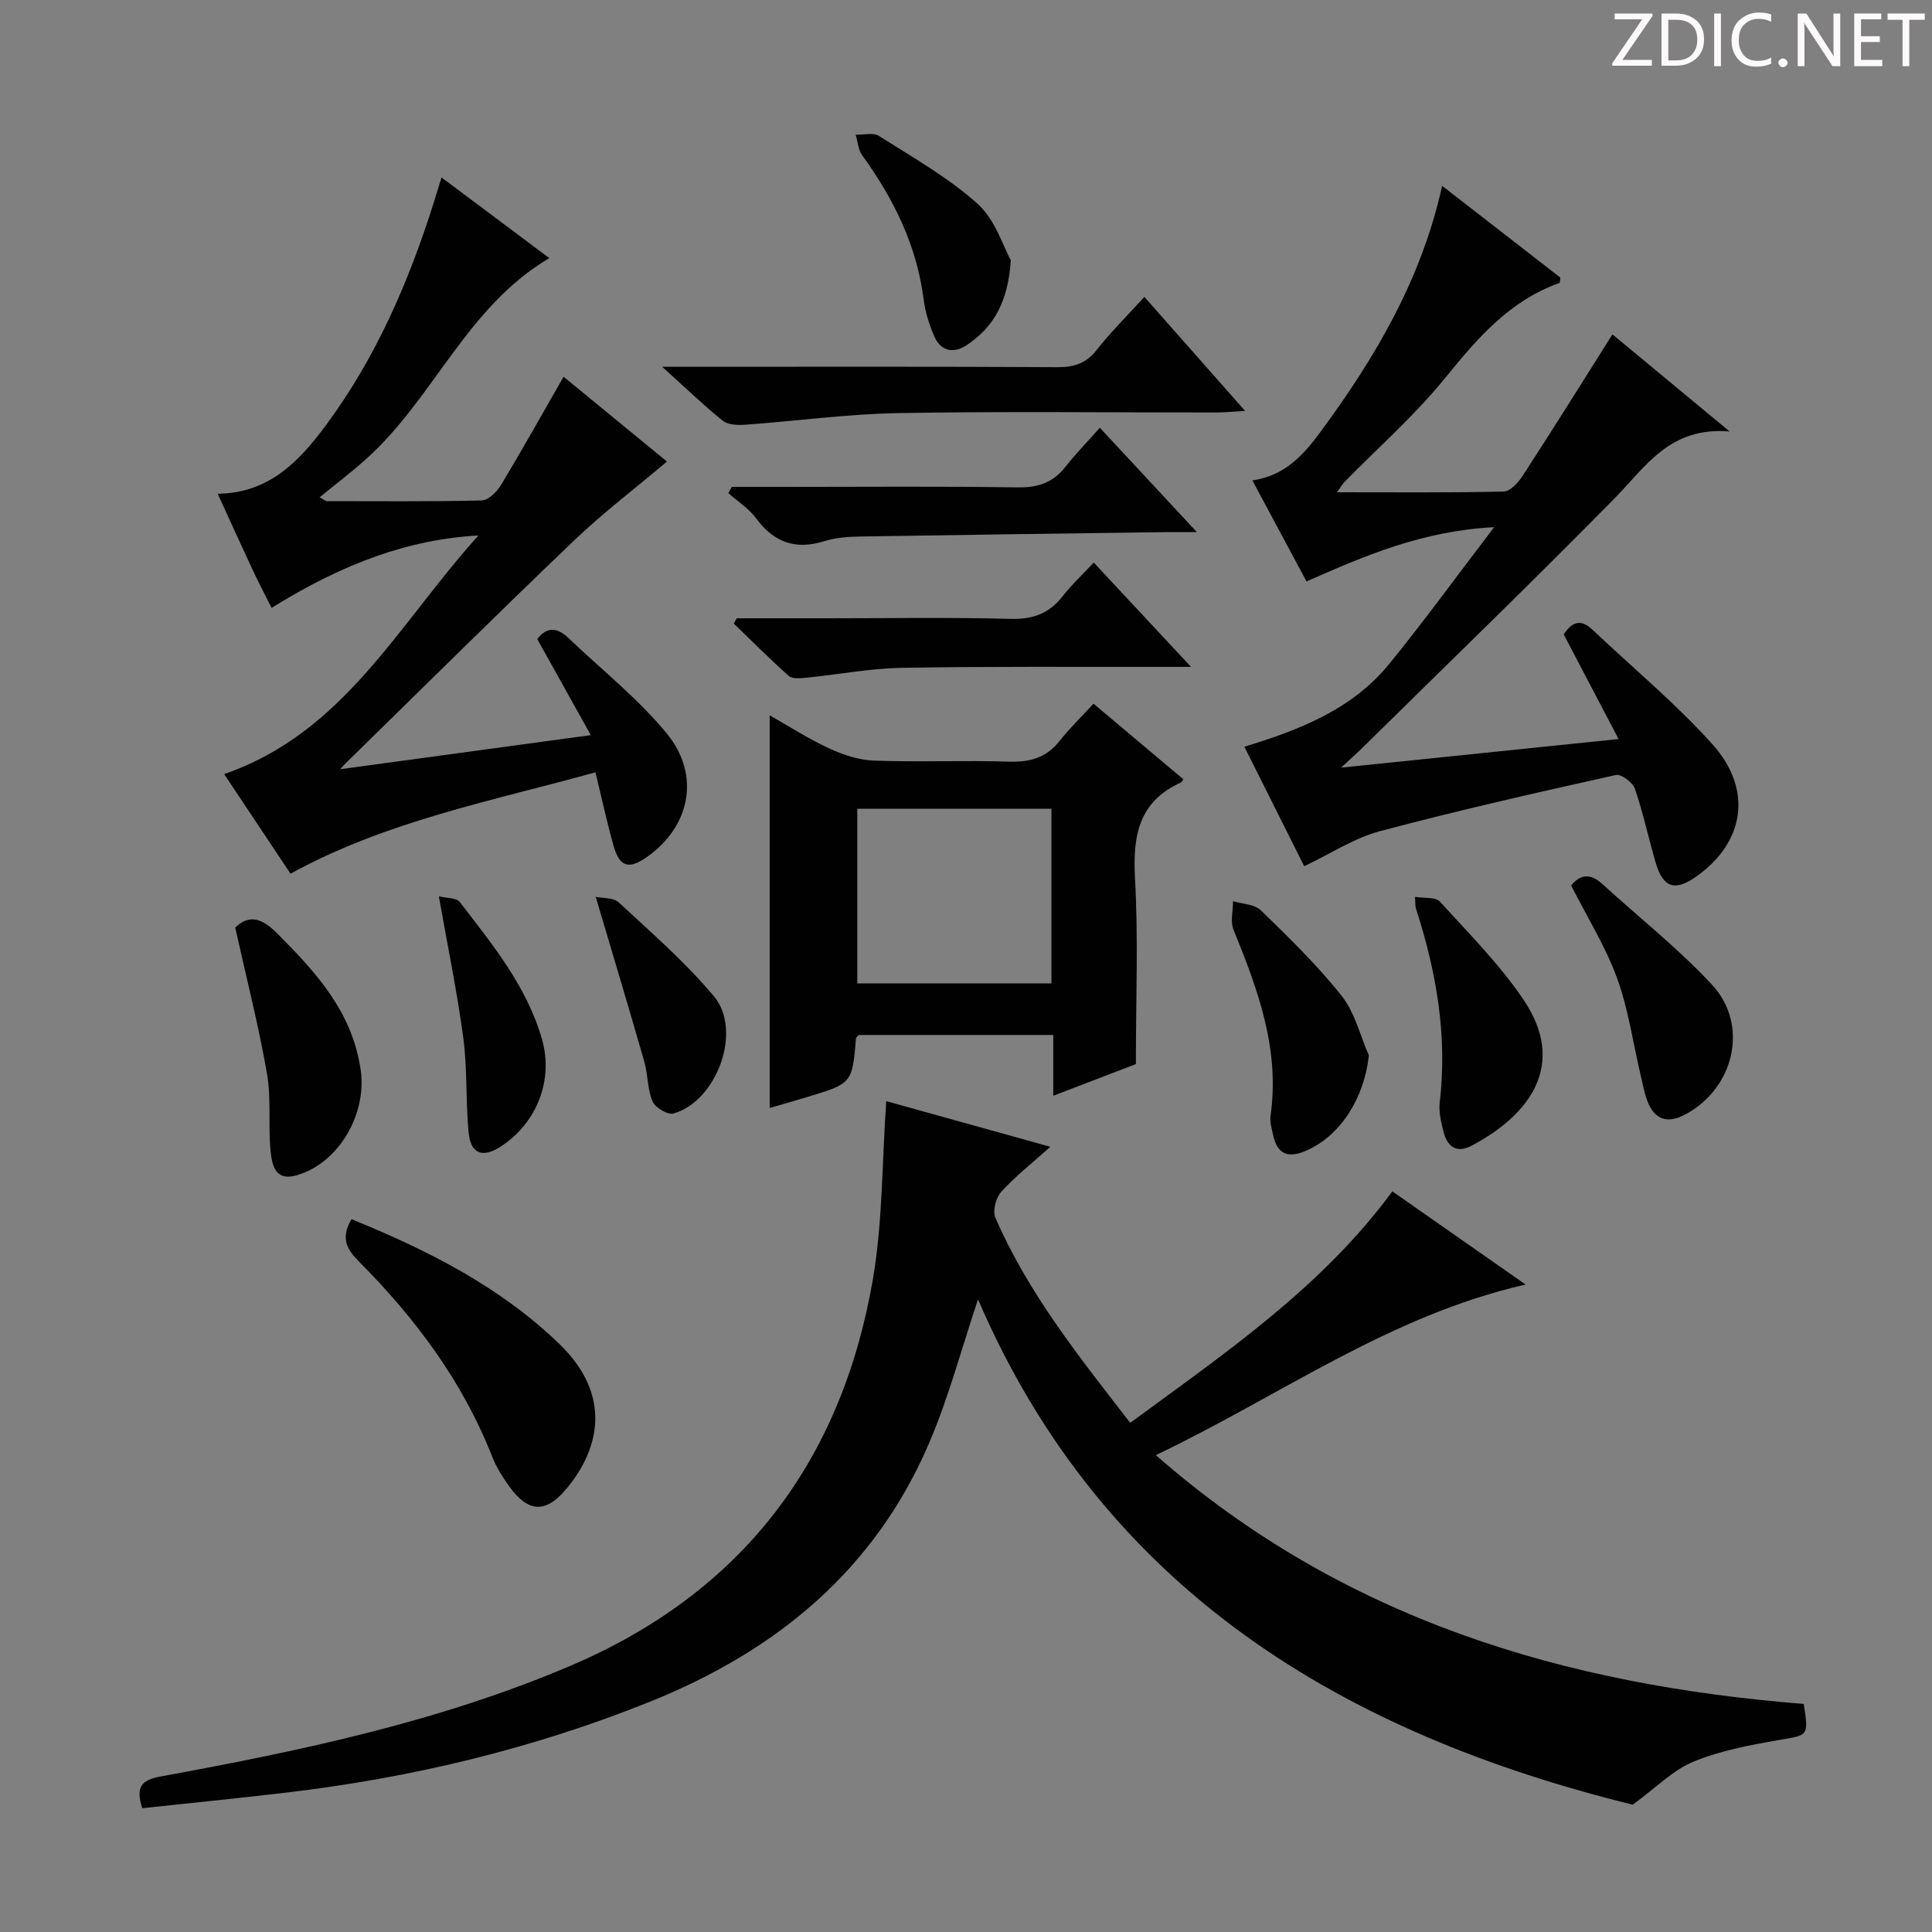 <svg enable-background="new 0 0 400 400" viewBox="0 0 400 400" xmlns="http://www.w3.org/2000/svg"><rect x="0" y="0" width="400" height="400" fill="#808080" stroke="none"/><path d="m342.2 3.2-6.3 9.2h6.1v1.2h-8.2v-.5l6.2-9.1h-5.7v-1.2h7.8v.4z" fill="#fcfafa"/><path d="m344 13.7v-10.9h3.1c1.6 0 3 .5 4.1 1.4 1.1 1 1.6 2.2 1.6 3.9s-.5 3-1.6 4-2.5 1.5-4.2 1.5h-3zm1.4-9.6v8.4h1.6c1.4 0 2.5-.4 3.2-1.1.8-.8 1.2-1.8 1.2-3.2s-.4-2.4-1.2-3.1-1.8-1-3.1-1z" fill="#fcfafa"/><path d="m356.3 2.8v10.9h-1.4v-10.9z" fill="#fcfafa"/><path d="m366.6 13.2c-.8.4-1.8.6-3 .6-1.6 0-2.8-.5-3.7-1.5s-1.4-2.3-1.4-3.9c0-1.7.5-3.2 1.6-4.2s2.4-1.6 4-1.6c1 0 1.9.1 2.6.4v1.5c-.8-.4-1.6-.6-2.6-.6-1.2 0-2.2.4-3 1.2s-1.1 1.9-1.1 3.3c0 1.3.4 2.3 1.1 3.1s1.6 1.1 2.8 1.1c1.1 0 2-.2 2.8-.7v1.3z" fill="#fcfafa"/><path d="m368.2 13c0-.3.1-.5.3-.6.2-.2.4-.3.6-.3.3 0 .5.1.7.3s.3.4.3.6-.1.5-.3.6c-.2.2-.4.3-.7.3s-.5-.1-.6-.3c-.2-.2-.3-.4-.3-.6z" fill="#fcfafa"/><path d="m381.1 13.7h-1.7l-5.5-8.4c-.2-.2-.3-.5-.4-.7 0 .2.1.8.1 1.5v7.6h-1.4v-10.9h1.8l5.3 8.3c.3.4.4.6.4.8 0-.3-.1-.8-.1-1.6v-7.5h1.4v10.9z" fill="#fcfafa"/><path d="m389.7 13.7h-5.8v-10.9h5.6v1.2h-4.2v3.5h3.9v1.2h-3.9v3.7h4.4z" fill="#fcfafa"/><path d="m398.4 4.1h-3.1v9.6h-1.4v-9.6h-3.1v-1.3h7.7v1.3z" fill="#fcfafa"/><g fill="#010102"><path d="m234 294.58c19.81-14.56 39.65-28.05 54.27-47.92 9.04 6.32 17.86 12.49 27.59 19.29-28.31 6.45-50.85 23.07-76.56 35.32 38.94 34.13 84.8 47.59 134.15 51.51 1.02 6.74.97 6.42-5.06 7.46-6.02 1.04-12.17 2.2-17.78 4.49-4.22 1.73-7.67 5.33-12.57 8.91-59.39-14.64-109.43-43.96-135.55-104.61-3.39 10.11-6.01 20.04-9.98 29.4-11.23 26.49-31.65 43.32-57.94 53.89-24.35 9.79-49.58 15.8-75.57 18.85-9.85 1.16-19.71 2.14-29.54 3.2-1.43-4.41-.18-5.83 3.76-6.56 28.93-5.3 57.69-11.33 84.92-22.94 35.5-15.14 56.05-42.27 62.56-79.89 2.07-11.98 1.9-24.35 2.79-37 10.4 2.89 21.8 6.06 33.97 9.45-3.69 3.31-7.2 6.07-10.17 9.33-1.1 1.21-1.82 3.96-1.21 5.36 6.76 15.54 17.23 28.67 27.92 42.46z"/><path d="m333.84 69.23c7.62 6.32 15.27 12.65 24.26 20.1-12.39-1.04-17.34 7.25-23.79 13.82-17.15 17.44-34.75 34.44-52.17 51.61-1.15 1.13-2.36 2.19-4.48 4.17 19.62-2.02 37.99-3.91 57.45-5.92-4-7.63-7.65-14.59-11.37-21.68 1.54-2.25 3.32-3.46 5.9-1.01 8.33 7.88 17.22 15.24 24.87 23.74 8.51 9.46 6.67 20.41-3.38 27.47-4.36 3.06-6.82 2.26-8.34-2.92-1.49-5.1-2.59-10.32-4.31-15.33-.45-1.3-2.84-3.07-3.93-2.83-16.33 3.65-32.66 7.32-48.82 11.63-5.34 1.42-10.2 4.65-15.71 7.26-3.9-7.78-8.08-16.13-12.39-24.74 11.59-3.52 22.44-7.82 30.07-17.23 7.19-8.85 13.9-18.08 21.65-28.23-14.91.79-26.74 5.89-38.85 11.24-3.76-7.03-7.43-13.87-11.21-20.92 6.78-.93 10.71-5.44 14.13-10.08 11.28-15.3 20.87-31.52 25.16-50.9 8.32 6.45 16.43 12.75 24.46 18.98-.08.54-.05 1.08-.19 1.13-10.31 3.66-16.97 11.44-23.65 19.67-6.26 7.72-13.83 14.37-20.82 21.5-.41.42-.71.96-1.58 2.16 12 0 23.26.11 34.51-.15 1.35-.03 3.02-1.85 3.93-3.24 6.24-9.61 12.31-19.33 18.6-29.3z"/><path d="m99.05 110.87c-14.25.77-27.92 5.7-42.82 14.99-1.34-2.68-2.73-5.32-3.99-8.02-2.38-5.1-4.7-10.23-7.17-15.62 10.68-.1 16.95-6.81 22.45-14.23 10.29-13.91 17.09-29.6 22.28-46.02.49-1.57.97-3.14 1.61-5.23 7.53 5.63 14.82 11.09 22.32 16.7-17.01 10.01-23.86 28.86-37.7 41.39-3.16 2.86-6.57 5.44-9.87 8.14.47.26.95.53 1.42.79 10.72 0 21.45.12 32.16-.15 1.39-.03 3.15-1.81 4.01-3.23 4.36-7.24 8.48-14.62 12.93-22.38 7.36 6.03 14.87 12.19 21.41 17.56-6.49 5.48-13.2 10.58-19.26 16.37-15.89 15.18-31.49 30.67-47.2 46.03-.44.43-.85.91-1.21 1.3 17.1-2.33 34.1-4.64 51.9-7.06-3.62-6.49-7.23-12.96-11.08-19.87 1.7-2.32 3.84-2.72 6.42-.26 6.83 6.53 14.37 12.48 20.34 19.73 7.16 8.68 4.89 19.37-4.1 25.66-3.72 2.6-5.62 2.05-6.87-2.35-1.35-4.77-2.39-9.63-3.75-15.21-21.39 5.94-43.21 10.05-63.13 20.99-4.41-6.62-8.92-13.38-13.74-20.62 24.8-8.57 35.95-30.9 52.64-49.4z"/><path d="m235.17 220.31c-4.77 1.82-10.62 4.07-17.1 6.55 0-4.52 0-8.42 0-12.58-13.73 0-26.98 0-40.27 0-.18.21-.54.44-.57.71-.81 9.31-.81 9.32-10.01 12.11-2.51.76-5.05 1.47-7.87 2.3 0-27.24 0-54.05 0-81.3 4 2.27 8.01 4.86 12.3 6.84 2.89 1.34 6.17 2.42 9.31 2.54 9.31.33 18.65-.08 27.97.21 4.33.14 7.71-.81 10.45-4.29 2.05-2.61 4.46-4.93 7.02-7.71 6.51 5.48 12.56 10.57 18.59 15.64-.25.38-.31.6-.43.65-8.83 3.94-10.06 11.09-9.57 19.9.7 12.41.18 24.9.18 38.43zm-57.68-52.87v36.17h40.2c0-12.21 0-24.1 0-36.17-13.56 0-26.79 0-40.2 0z"/><path d="m236.93 61.47c6.9 7.81 13.47 15.25 20.85 23.6-2.6.15-4.26.33-5.93.33-21.97.02-43.95-.26-65.91.13-10.58.19-21.14 1.65-31.72 2.41-1.53.11-3.52.02-4.6-.85-3.97-3.19-7.65-6.75-12.52-11.15h6.46c25.13 0 50.27-.07 75.4.08 3.46.02 5.92-.8 8.11-3.58 2.85-3.65 6.18-6.93 9.86-10.97z"/><path d="m72.78 252.42c15.8 6.43 30.74 13.97 43.02 25.82 10.91 10.53 8.5 21.73 1.3 30.2-4.24 4.99-7.87 4.61-11.69-.74-1.34-1.89-2.64-3.9-3.48-6.04-6.12-15.64-15.95-28.76-27.68-40.54-2.46-2.49-3.78-4.82-1.47-8.7z"/><path d="m226.45 116.47c6.77 7.26 12.99 13.93 20.14 21.6-2.65 0-4.34 0-6.02 0-17.97.03-35.94-.12-53.9.2-6.6.12-13.18 1.39-19.78 2.05-1.2.12-2.85.27-3.58-.38-3.92-3.47-7.61-7.19-11.38-10.83.2-.37.39-.74.59-1.1h18.75c12.65 0 25.3-.22 37.93.12 4.59.12 7.95-1.06 10.75-4.62 1.83-2.36 4.04-4.42 6.5-7.04z"/><path d="m247.8 110.17c-3 0-4.75-.02-6.5 0-21.1.29-42.19.56-63.29.91-2.47.04-5.03.24-7.37.97-5.99 1.87-10.44.22-14.13-4.78-1.5-2.03-3.8-3.47-5.73-5.19.25-.42.49-.85.74-1.27h11.25c15.96 0 31.93-.15 47.89.1 4.21.07 7.33-.96 9.92-4.25 2.13-2.71 4.56-5.2 7.13-8.1 6.95 7.49 13.08 14.09 20.09 21.61z"/><path d="m48.7 192.05c2.93-2.84 5.59-1.92 8.68 1.19 8.06 8.09 15.57 16.25 17.3 28.31 1.3 9.08-4.52 19.34-13.37 21.81-4.44 1.24-5.03-2.35-5.3-5.17-.5-5.28.17-10.73-.74-15.92-1.72-9.91-4.23-19.7-6.57-30.22z"/><path d="m283.41 218.53c-.96 8.8-5.83 16.54-12.87 19.66-3.74 1.66-6.11.92-6.97-3.26-.27-1.29-.7-2.65-.52-3.9 1.97-13.76-2.61-26.15-7.66-38.52-.7-1.71-.1-3.94-.1-5.93 1.95.59 4.45.62 5.74 1.88 5.82 5.66 11.7 11.36 16.73 17.7 2.74 3.45 3.83 8.21 5.65 12.37z"/><path d="m292.96 185.68c1.92.32 4.25 0 5.14.98 6.02 6.62 12.44 13.04 17.39 20.42 8.91 13.28 1.37 23.73-10.9 30.17-2.9 1.52-4.87.24-5.65-2.68-.55-2.05-1.1-4.29-.86-6.35 1.63-13.8-.7-27.07-4.93-40.13-.15-.44-.09-.95-.19-2.41z"/><path d="m325.29 183.33c1.92-2.4 4.04-2.52 6.48-.29 7.57 6.94 15.72 13.33 22.68 20.83 7.75 8.36 4.61 21.47-5.54 26.87-3.74 1.99-6.39 1.07-7.87-2.86-.63-1.69-.94-3.5-1.36-5.27-1.59-6.74-2.55-13.71-4.91-20.16-2.36-6.49-6.11-12.47-9.48-19.12z"/><path d="m209.28 53.88c-.59 8.96-3.78 14.03-9.21 17.62-2.61 1.73-5.28 1.24-6.62-1.83-1.04-2.41-1.89-5.02-2.21-7.61-1.41-11.21-6.21-20.91-12.74-29.92-.83-1.14-.91-2.82-1.34-4.25 1.63.05 3.63-.5 4.81.25 6.99 4.44 14.33 8.58 20.43 14.06 3.66 3.27 5.28 8.82 6.88 11.68z"/><path d="m90.86 185.57c1.58.4 3.63.27 4.34 1.19 6.77 8.81 13.89 17.47 17.02 28.44 2.41 8.45-1.09 17.29-8.47 22.13-3.86 2.53-6.33 1.6-6.75-3.02-.59-6.43-.23-12.97-1.07-19.36-1.26-9.48-3.22-18.86-5.07-29.38z"/><path d="m123.34 185.69c1.4.3 3.65.1 4.76 1.14 6.78 6.3 13.85 12.41 19.74 19.48 5.93 7.13.56 21.69-8.41 24.23-1.18.33-3.79-1.22-4.33-2.5-1.07-2.51-.93-5.51-1.69-8.19-3.18-11.08-6.5-22.12-10.07-34.16z"/></g></svg>